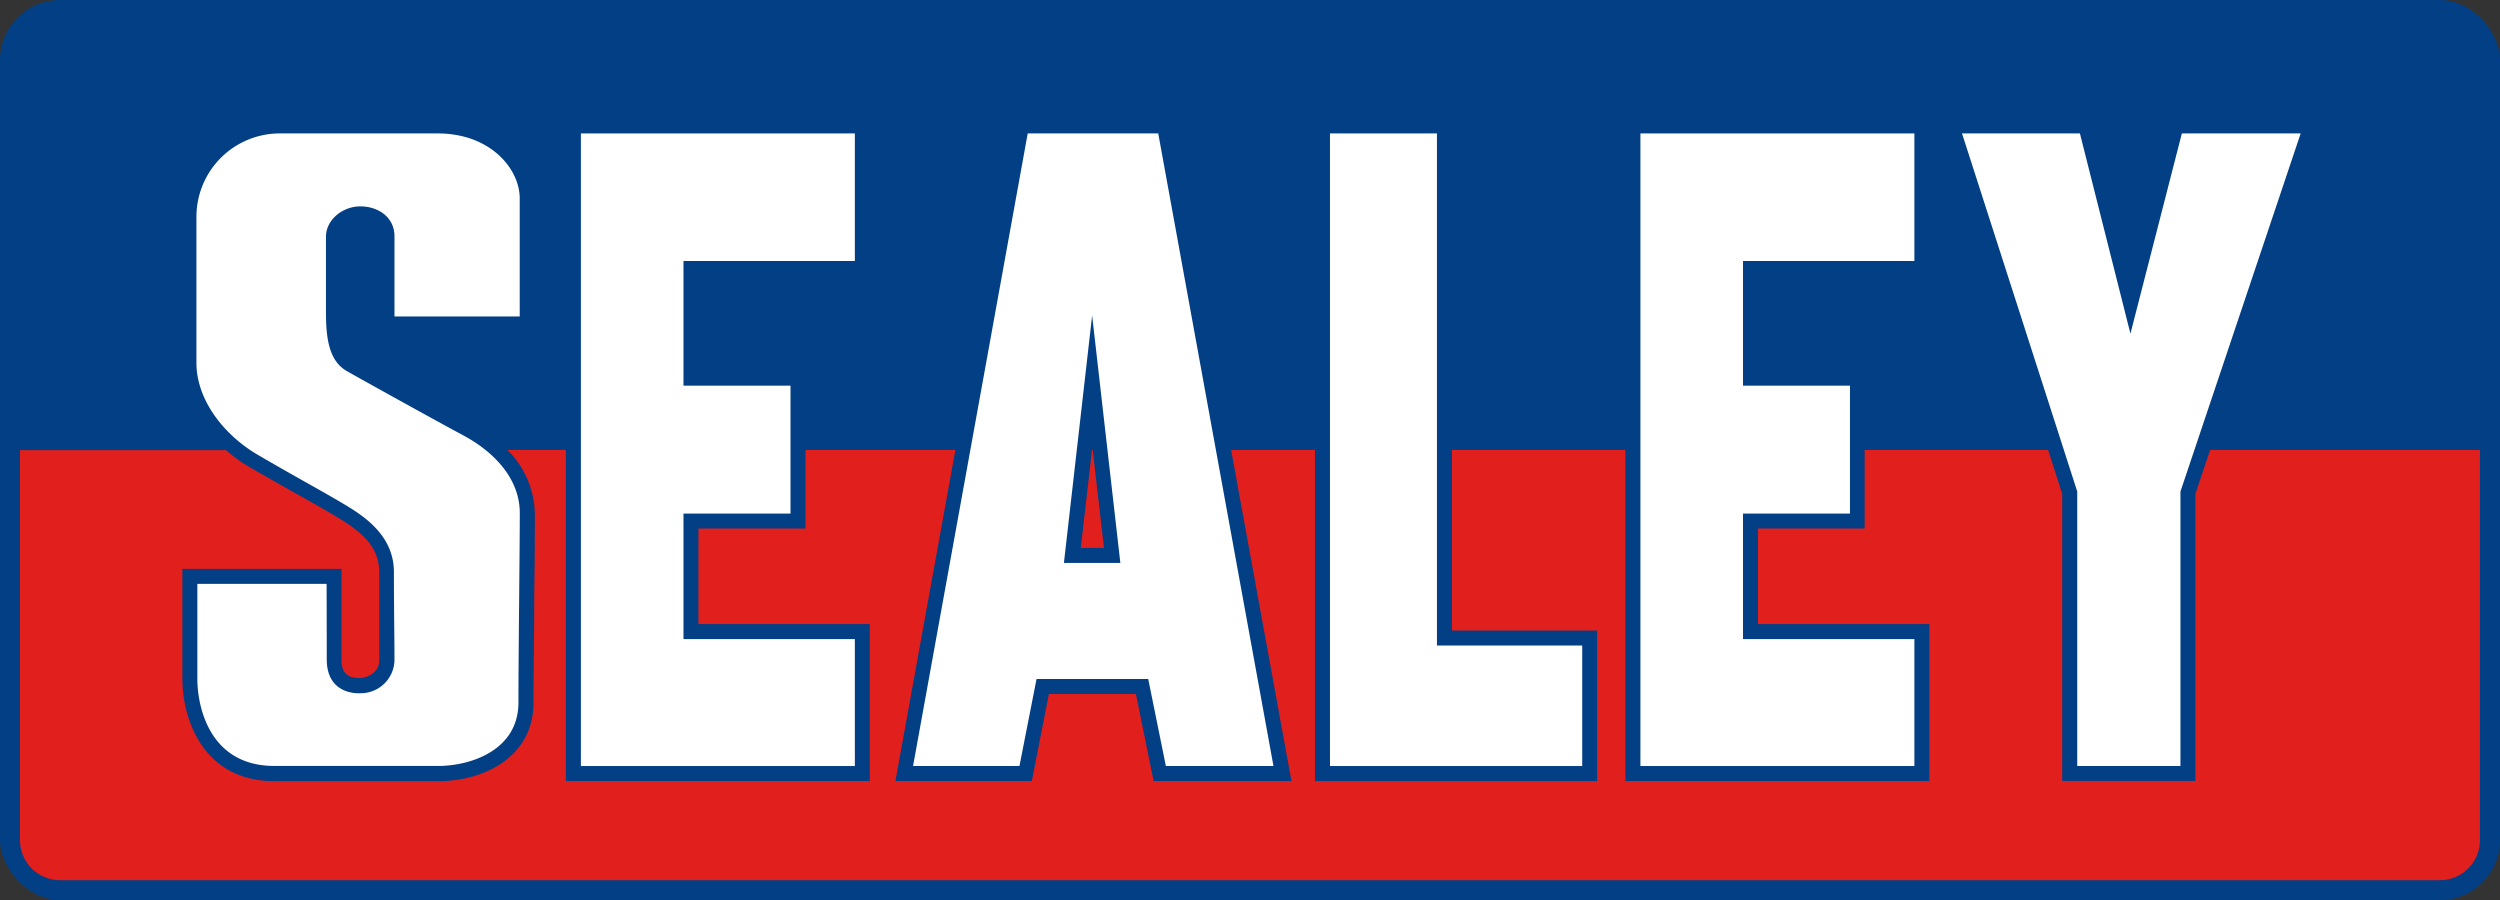 <svg id="Sealey" xmlns="http://www.w3.org/2000/svg" viewBox="0 0 354.33 127.56"><rect x="0" y="0" width="354.33" height="127.56" fill="#333333" stroke="none"/><defs><style>.cls-1{fill:#023f85;}.cls-2{fill:#e11f1d;}.cls-3{fill:#fff;}</style></defs><title>SealeyMaster_Logo</title><g id="Sealey-2"><g id="BG"><rect id="Blue_BG" data-name="Blue BG" class="cls-1" width="354.33" height="127.56" rx="8.5" ry="8.5"/><g id="Red_BG" data-name="Red BG"><polygon class="cls-2" points="153.18 77.66 156.47 77.66 154.87 63.78 154.77 63.78 153.18 77.66"/><path class="cls-2" d="M320.34,70.86l-2.09,6.23v40.68H299.37V77.08l-2-6.22h-26V82H256.25V95.54h24.29v22.24H237.46V70.86H212.88v25.6h20.58v21.33h-40V70.86H181.58l8.55,46.92H170.59l-2.5-12.33H155.75l-2.42,12.33H134l8.5-46.92H121.25V82H106.08V95.54h24.29v22.24H87.29V70.86H79a13,13,0,0,1,3.89,9c0,2.2,0,6.58-.08,11.34,0,5.54-.11,11.83-.11,15.52,0,7.62-7,11.09-13.5,11.09H46c-10.31,0-13.06-9.1-13.06-14.47V87.72H55.49v12.76c0,.81,0,2.7,2.42,2.7h.31c.43,0,2.62-.44,2.62-2.54V88.14c0-3.87-3-6-6.37-8l-.09-.05c-1.54-.92-3.59-2.08-6-3.42-1.86-1.05-3.87-2.19-5.88-3.35a21.67,21.67,0,0,1-3.38-2.43H9.92v55.28a5.68,5.68,0,0,0,5.67,5.67H352.91a5.68,5.68,0,0,0,5.67-5.67V70.86Z" transform="translate(-7.09 -7.09)"/></g></g><g id="Sealey-3"><polygon id="Y" class="cls-3" points="309.04 108.57 294.41 108.57 294.41 69.66 278.08 18.91 294.79 18.91 301.95 47.29 309.24 18.91 326.08 18.91 309.04 69.66 309.04 108.57"/><polygon id="E" class="cls-3" points="271.33 108.57 232.5 108.57 232.5 18.91 271.33 18.91 271.33 36.99 247.04 36.99 247.04 54.66 262.2 54.66 262.2 72.79 247.04 72.79 247.04 90.58 271.33 90.58 271.33 108.57"/><polygon id="L" class="cls-3" points="224.25 108.57 188.5 108.57 188.5 18.91 203.66 18.91 203.66 91.49 224.25 91.49 224.25 108.57"/><path id="A" class="cls-3" d="M171.25,26h-18.5L136.5,115.66h15.08L154,103.33h15.83l2.5,12.33h15.25ZM157.88,86.88l4-35.07,4,35.07Z" transform="translate(-7.09 -7.09)"/><polygon id="E-2" class="cls-3" points="121.16 108.57 82.33 108.57 82.33 18.91 121.16 18.91 121.16 36.99 96.87 36.99 96.87 54.66 112.04 54.66 112.04 72.79 96.87 72.79 96.87 90.58 121.16 90.58 121.16 108.57"/><path id="S" class="cls-3" d="M53.38,89.84H35.06v13.47c0,3.63,1.53,12.34,10.94,12.34H69.19c4.5,0,11.38-2.16,11.38-9s.19-22,.19-26.85-3.62-8.65-8-11S58.57,61,56.29,59.71s-3-3.94-3-8.22V40.65c0-2.4,2.34-4.31,4.88-4.31S63,37.9,63,40.56V51.94H80.75V35.21C80.75,31,76.58,26,69.13,26H46.63a11.82,11.82,0,0,0-11.7,11.7V58.5c0,5.42,4.07,10.33,8.61,13s9.08,5.13,11.88,6.79,7.5,4.42,7.5,9.88.08,9.17.08,12.5a4.78,4.78,0,0,1-4.75,4.67s-4.85.48-4.85-4.81S53.38,89.84,53.38,89.84Z" transform="translate(-7.09 -7.09)"/></g></g></svg>